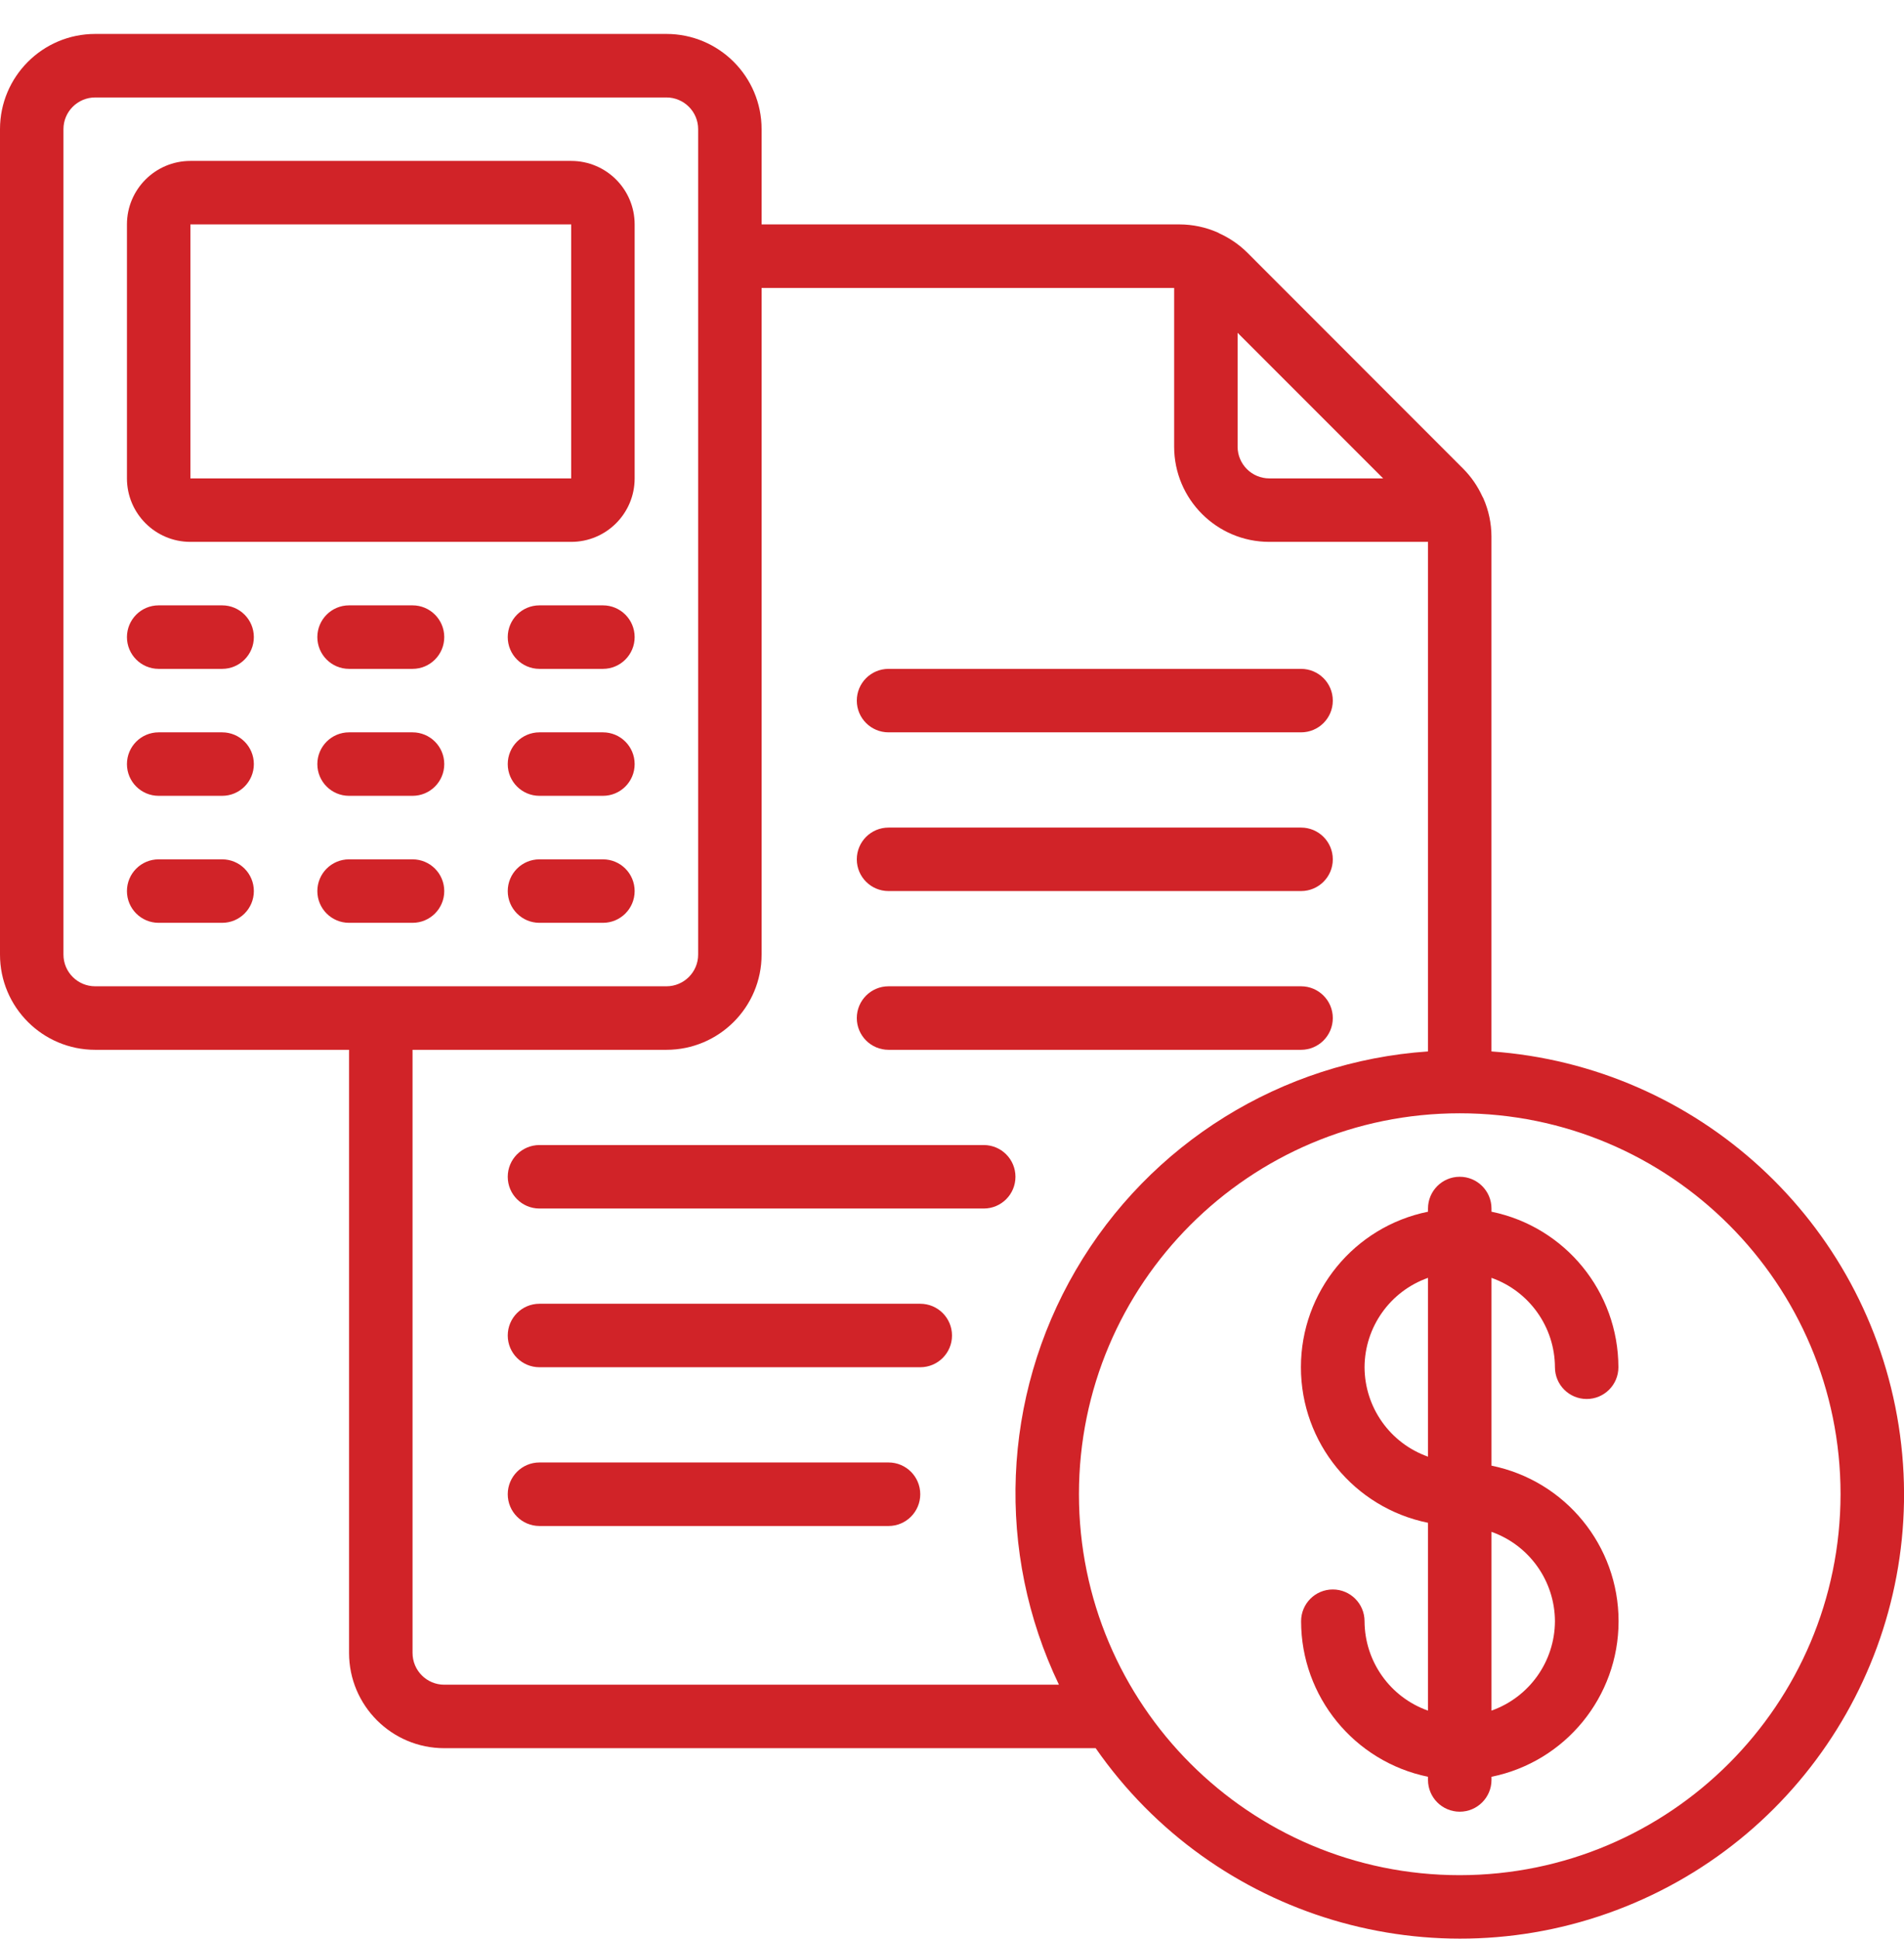<?xml version="1.0" encoding="UTF-8"?>
<svg xmlns="http://www.w3.org/2000/svg" width="55" height="56" viewBox="0 0 55 56" fill="none">
  <path d="M43.083 30.361V15.491C43.082 15.113 43.003 14.738 42.85 14.391C42.841 14.369 42.828 14.351 42.818 14.331C42.684 14.038 42.5 13.771 42.274 13.542L36.025 7.29C35.796 7.064 35.529 6.88 35.236 6.746C35.216 6.736 35.197 6.722 35.175 6.713C34.828 6.56 34.452 6.481 34.072 6.48H22V3.73C22 2.212 20.769 0.98 19.25 0.98H2.75C1.231 0.98 0 2.212 0 3.73V27.564C0 29.083 1.231 30.314 2.75 30.314H10.083V47.73C10.083 49.249 11.315 50.48 12.833 50.48H31.65C35.063 55.384 41.41 57.281 46.954 55.055C52.498 52.829 55.771 47.07 54.846 41.167C53.921 35.265 49.043 30.783 43.083 30.361ZM39.954 13.814H36.667C36.16 13.814 35.75 13.403 35.75 12.897V9.61L39.954 13.814ZM1.833 27.564V3.73C1.833 3.224 2.244 2.814 2.75 2.814H19.25C19.756 2.814 20.167 3.224 20.167 3.73V27.564C20.167 28.07 19.756 28.48 19.25 28.48H2.75C2.244 28.48 1.833 28.07 1.833 27.564ZM12.833 48.647C12.327 48.647 11.917 48.237 11.917 47.73V30.314H19.25C20.769 30.314 22 29.083 22 27.564V8.314H33.917V12.897C33.917 14.416 35.148 15.647 36.667 15.647H41.25V30.361C37.02 30.65 33.209 33.016 31.074 36.679C28.939 40.341 28.757 44.824 30.589 48.647H12.833ZM42.167 54.147C36.092 54.147 31.167 49.222 31.167 43.147C31.167 37.072 36.092 32.147 42.167 32.147C48.242 32.147 53.167 37.072 53.167 43.147C53.16 49.22 48.239 54.141 42.167 54.147Z" fill="#D12328"></path>
  <path d="M5.5 15.647H16.5C17.513 15.647 18.333 14.826 18.333 13.814V6.48C18.333 5.468 17.513 4.647 16.5 4.647H5.5C4.488 4.647 3.667 5.468 3.667 6.48V13.814C3.667 14.826 4.488 15.647 5.5 15.647ZM5.5 6.48H16.5V13.814H5.5V6.48Z" fill="#D12328"></path>
  <path d="M44.917 39.48C44.917 39.987 45.327 40.397 45.834 40.397C46.34 40.397 46.75 39.987 46.75 39.48C46.747 37.303 45.216 35.427 43.084 34.989V34.897C43.084 34.391 42.673 33.98 42.167 33.98C41.66 33.98 41.25 34.391 41.25 34.897V34.989C39.114 35.423 37.579 37.301 37.579 39.48C37.579 41.66 39.114 43.538 41.25 43.972V49.396C40.155 49.009 39.421 47.975 39.417 46.814C39.417 46.307 39.006 45.897 38.5 45.897C37.994 45.897 37.584 46.307 37.584 46.814C37.586 48.991 39.118 50.867 41.25 51.306V51.397C41.25 51.903 41.66 52.314 42.167 52.314C42.673 52.314 43.084 51.903 43.084 51.397V51.306C45.22 50.872 46.755 48.993 46.755 46.814C46.755 44.634 45.22 42.756 43.084 42.322V36.899C44.178 37.286 44.912 38.319 44.917 39.48ZM39.417 39.48C39.422 38.319 40.155 37.286 41.25 36.899V42.062C40.155 41.675 39.422 40.642 39.417 39.48ZM44.917 46.814C44.912 47.975 44.178 49.008 43.084 49.395V44.233C44.178 44.62 44.912 45.653 44.917 46.814Z" fill="#D12328"></path>
  <path d="M6.417 17.48H4.583C4.077 17.48 3.667 17.891 3.667 18.397C3.667 18.903 4.077 19.314 4.583 19.314H6.417C6.923 19.314 7.333 18.903 7.333 18.397C7.333 17.891 6.923 17.48 6.417 17.48Z" fill="#D12328"></path>
  <path d="M6.417 21.147H4.583C4.077 21.147 3.667 21.557 3.667 22.064C3.667 22.57 4.077 22.98 4.583 22.98H6.417C6.923 22.98 7.333 22.57 7.333 22.064C7.333 21.557 6.923 21.147 6.417 21.147Z" fill="#D12328"></path>
  <path d="M6.417 24.814H4.583C4.077 24.814 3.667 25.224 3.667 25.731C3.667 26.237 4.077 26.647 4.583 26.647H6.417C6.923 26.647 7.333 26.237 7.333 25.731C7.333 25.224 6.923 24.814 6.417 24.814Z" fill="#D12328"></path>
  <path d="M11.917 17.48H10.083C9.577 17.48 9.167 17.891 9.167 18.397C9.167 18.903 9.577 19.314 10.083 19.314H11.917C12.423 19.314 12.833 18.903 12.833 18.397C12.833 17.891 12.423 17.48 11.917 17.48Z" fill="#D12328"></path>
  <path d="M11.917 21.147H10.083C9.577 21.147 9.167 21.557 9.167 22.064C9.167 22.57 9.577 22.98 10.083 22.98H11.917C12.423 22.98 12.833 22.57 12.833 22.064C12.833 21.557 12.423 21.147 11.917 21.147Z" fill="#D12328"></path>
  <path d="M12.833 25.731C12.833 25.224 12.423 24.814 11.917 24.814H10.083C9.577 24.814 9.167 25.224 9.167 25.731C9.167 26.237 9.577 26.647 10.083 26.647H11.917C12.423 26.647 12.833 26.237 12.833 25.731Z" fill="#D12328"></path>
  <path d="M17.417 17.48H15.583C15.077 17.48 14.667 17.891 14.667 18.397C14.667 18.903 15.077 19.314 15.583 19.314H17.417C17.923 19.314 18.333 18.903 18.333 18.397C18.333 17.891 17.923 17.48 17.417 17.48Z" fill="#D12328"></path>
  <path d="M17.417 21.147H15.583C15.077 21.147 14.667 21.557 14.667 22.064C14.667 22.57 15.077 22.98 15.583 22.98H17.417C17.923 22.98 18.333 22.57 18.333 22.064C18.333 21.557 17.923 21.147 17.417 21.147Z" fill="#D12328"></path>
  <path d="M17.417 24.814H15.583C15.077 24.814 14.667 25.224 14.667 25.731C14.667 26.237 15.077 26.647 15.583 26.647H17.417C17.923 26.647 18.333 26.237 18.333 25.731C18.333 25.224 17.923 24.814 17.417 24.814Z" fill="#D12328"></path>
  <path d="M25.667 21.147H37.583C38.09 21.147 38.5 20.737 38.5 20.231C38.5 19.724 38.09 19.314 37.583 19.314H25.667C25.16 19.314 24.75 19.724 24.75 20.231C24.75 20.737 25.16 21.147 25.667 21.147Z" fill="#D12328"></path>
  <path d="M25.667 25.73H37.583C38.09 25.73 38.5 25.32 38.5 24.814C38.5 24.307 38.09 23.897 37.583 23.897H25.667C25.16 23.897 24.75 24.307 24.75 24.814C24.75 25.32 25.16 25.73 25.667 25.73Z" fill="#D12328"></path>
  <path d="M25.667 30.314H37.583C38.09 30.314 38.5 29.903 38.5 29.397C38.5 28.891 38.09 28.48 37.583 28.48H25.667C25.16 28.48 24.75 28.891 24.75 29.397C24.75 29.903 25.16 30.314 25.667 30.314Z" fill="#D12328"></path>
  <path d="M28.417 33.064H15.583C15.077 33.064 14.667 33.474 14.667 33.981C14.667 34.487 15.077 34.897 15.583 34.897H28.417C28.923 34.897 29.333 34.487 29.333 33.981C29.333 33.474 28.923 33.064 28.417 33.064Z" fill="#D12328"></path>
  <path d="M26.583 37.647H15.583C15.077 37.647 14.667 38.057 14.667 38.564C14.667 39.07 15.077 39.48 15.583 39.48H26.583C27.09 39.48 27.5 39.07 27.5 38.564C27.5 38.057 27.09 37.647 26.583 37.647Z" fill="#D12328"></path>
  <path d="M25.667 42.23H15.583C15.077 42.23 14.667 42.641 14.667 43.147C14.667 43.653 15.077 44.064 15.583 44.064H25.667C26.173 44.064 26.583 43.653 26.583 43.147C26.583 42.641 26.173 42.23 25.667 42.23Z" fill="#D12328"></path>
</svg>
